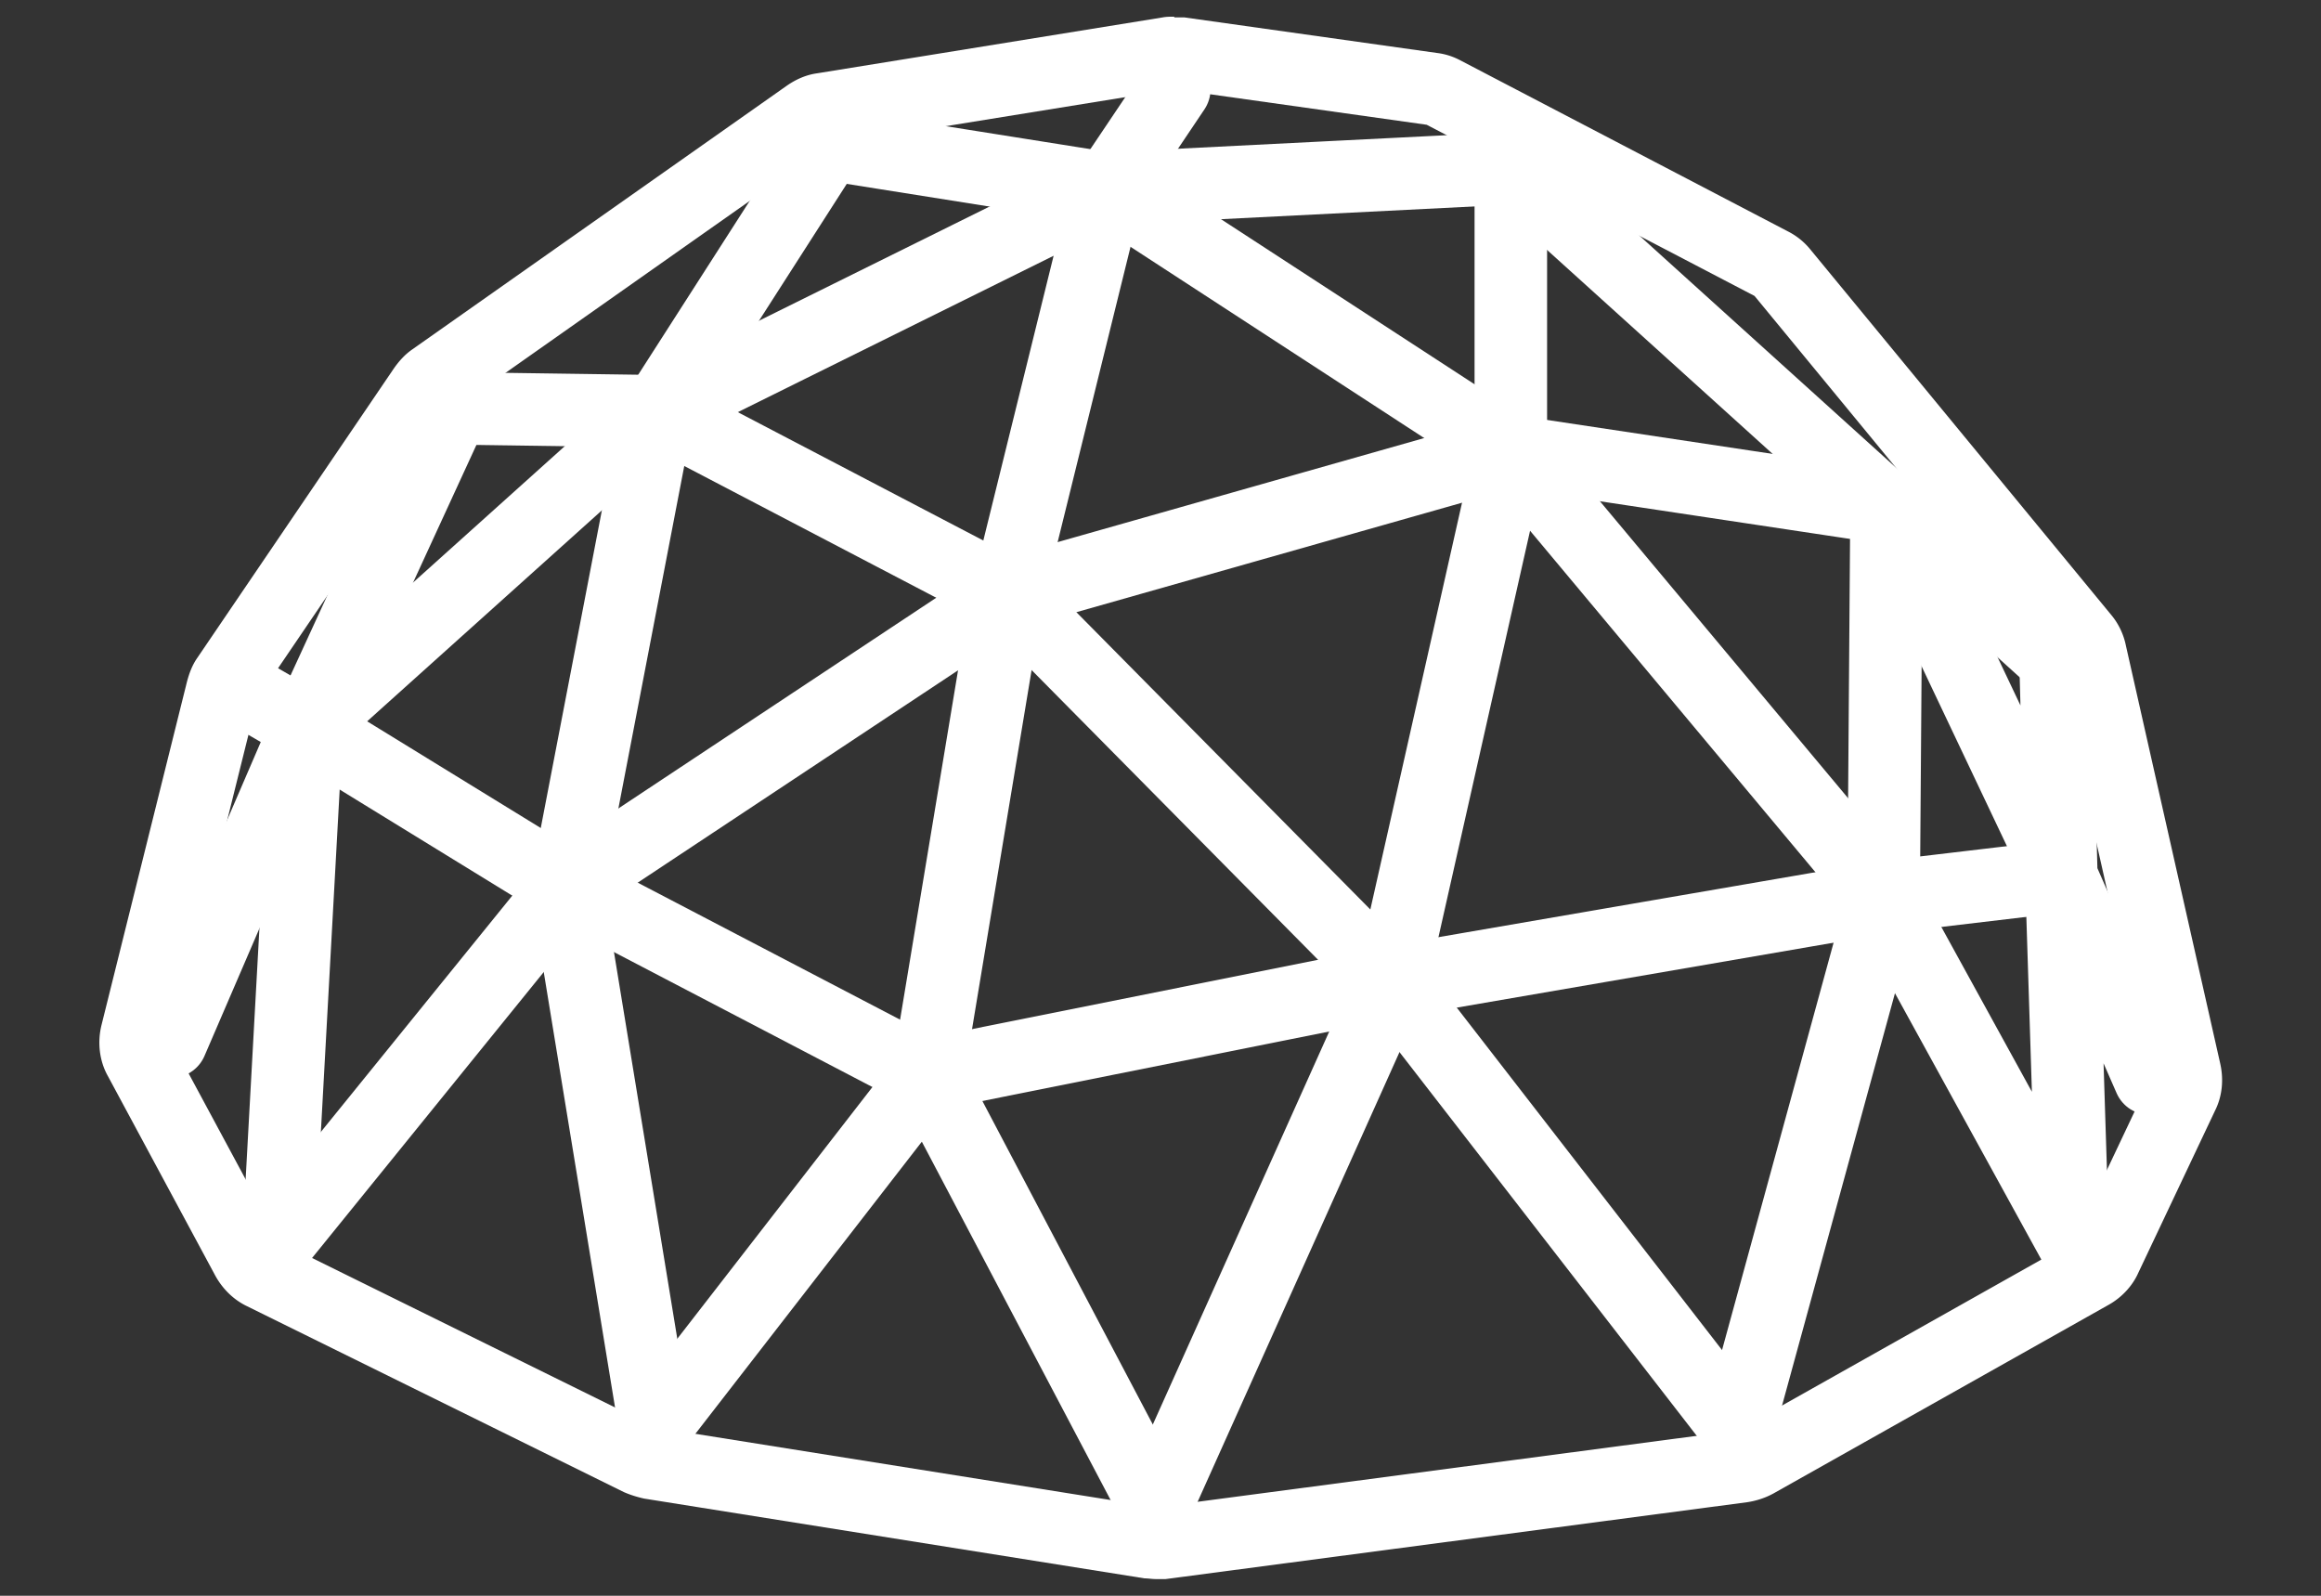 <svg id="svg" xmlns="http://www.w3.org/2000/svg" viewBox="0 0 32 22"><rect x="0" y="0" width="32" height="22" fill="#333333" stroke="none"/><defs><style>.cls-2{fill:none;stroke:#fff;stroke-linecap:round;stroke-linejoin:round}</style></defs><path d="m16.19 1.23 3.48.49 4.52 2.36 4.15 5.04 1.3 5.76-1.06 2.24-4.62 2.6-8.02 1.06-6.9-1.1-5.19-2.56-1.48-2.75 1.18-4.74 2.71-3.99L11.43 2l4.76-.77m0-1c-.05 0-.11 0-.16.01l-4.76.77c-.15.02-.29.08-.42.17L5.68 4.82c-.1.07-.18.16-.25.26L2.72 9.07c-.07.1-.11.21-.14.32L1.4 14.13c-.06.24-.03.5.09.71l1.48 2.75c.1.18.25.33.44.42l5.19 2.56c.09.04.19.07.28.09l6.9 1.1c.05 0 .1.01.16.01h.13l8.02-1.06c.13-.02.25-.06.36-.12l4.62-2.6c.18-.1.33-.26.41-.44l1.06-2.24c.1-.2.12-.43.07-.65l-1.3-5.76c-.03-.15-.1-.3-.2-.42l-4.15-5.04a.95.95 0 0 0-.31-.25L20.13.83a.918.918 0 0 0-.32-.1L16.33.24h-.14Z" style="fill:#fff"/><path class="cls-2" d="m15.93 20.78 3.25-7.24 1.65-7.32v-3.9"/><path class="cls-2" d="m23.96 19.71-4.78-6.17-5.29-5.35-4.82-2.52-2.82-.04"/><path class="cls-2" d="m15.93 20.78-3.14-5.96 1.1-6.63 1.38-5.59.92-1.37"/><path class="cls-2" d="m28.34 9.11-7.51-6.79-5.56.28-6.2 3.07-4.84 4.35-1.87 4.34"/><path class="cls-2" d="m23.96 19.71 2.01-7.34.04-5.37"/><path class="cls-2" d="m28.42 12.08-2.45.29-6.79 1.17-6.39 1.28-3.76 4.85"/><path class="cls-2" d="m28.58 17.12-2.61-4.75-5.14-6.15-5.56-3.62-3.84-.61m17.15 15.13-.16-5.04 1.22 2.79m-1.3-5.76.08 2.97L26.01 7"/><path class="cls-2" d="m26.01 7-5.18-.78-6.94 1.97-6.08 4.03-3.97 4.9"/><path class="cls-2" d="M11.43 1.99 9.07 5.67l-1.26 6.55 1.22 7.45"/><path class="cls-2" d="m12.79 14.82-4.98-2.6-3.58-2.2-.69-.4"/><path class="cls-2" d="m3.84 17.12.39-7.1 2.02-4.39"/></svg>